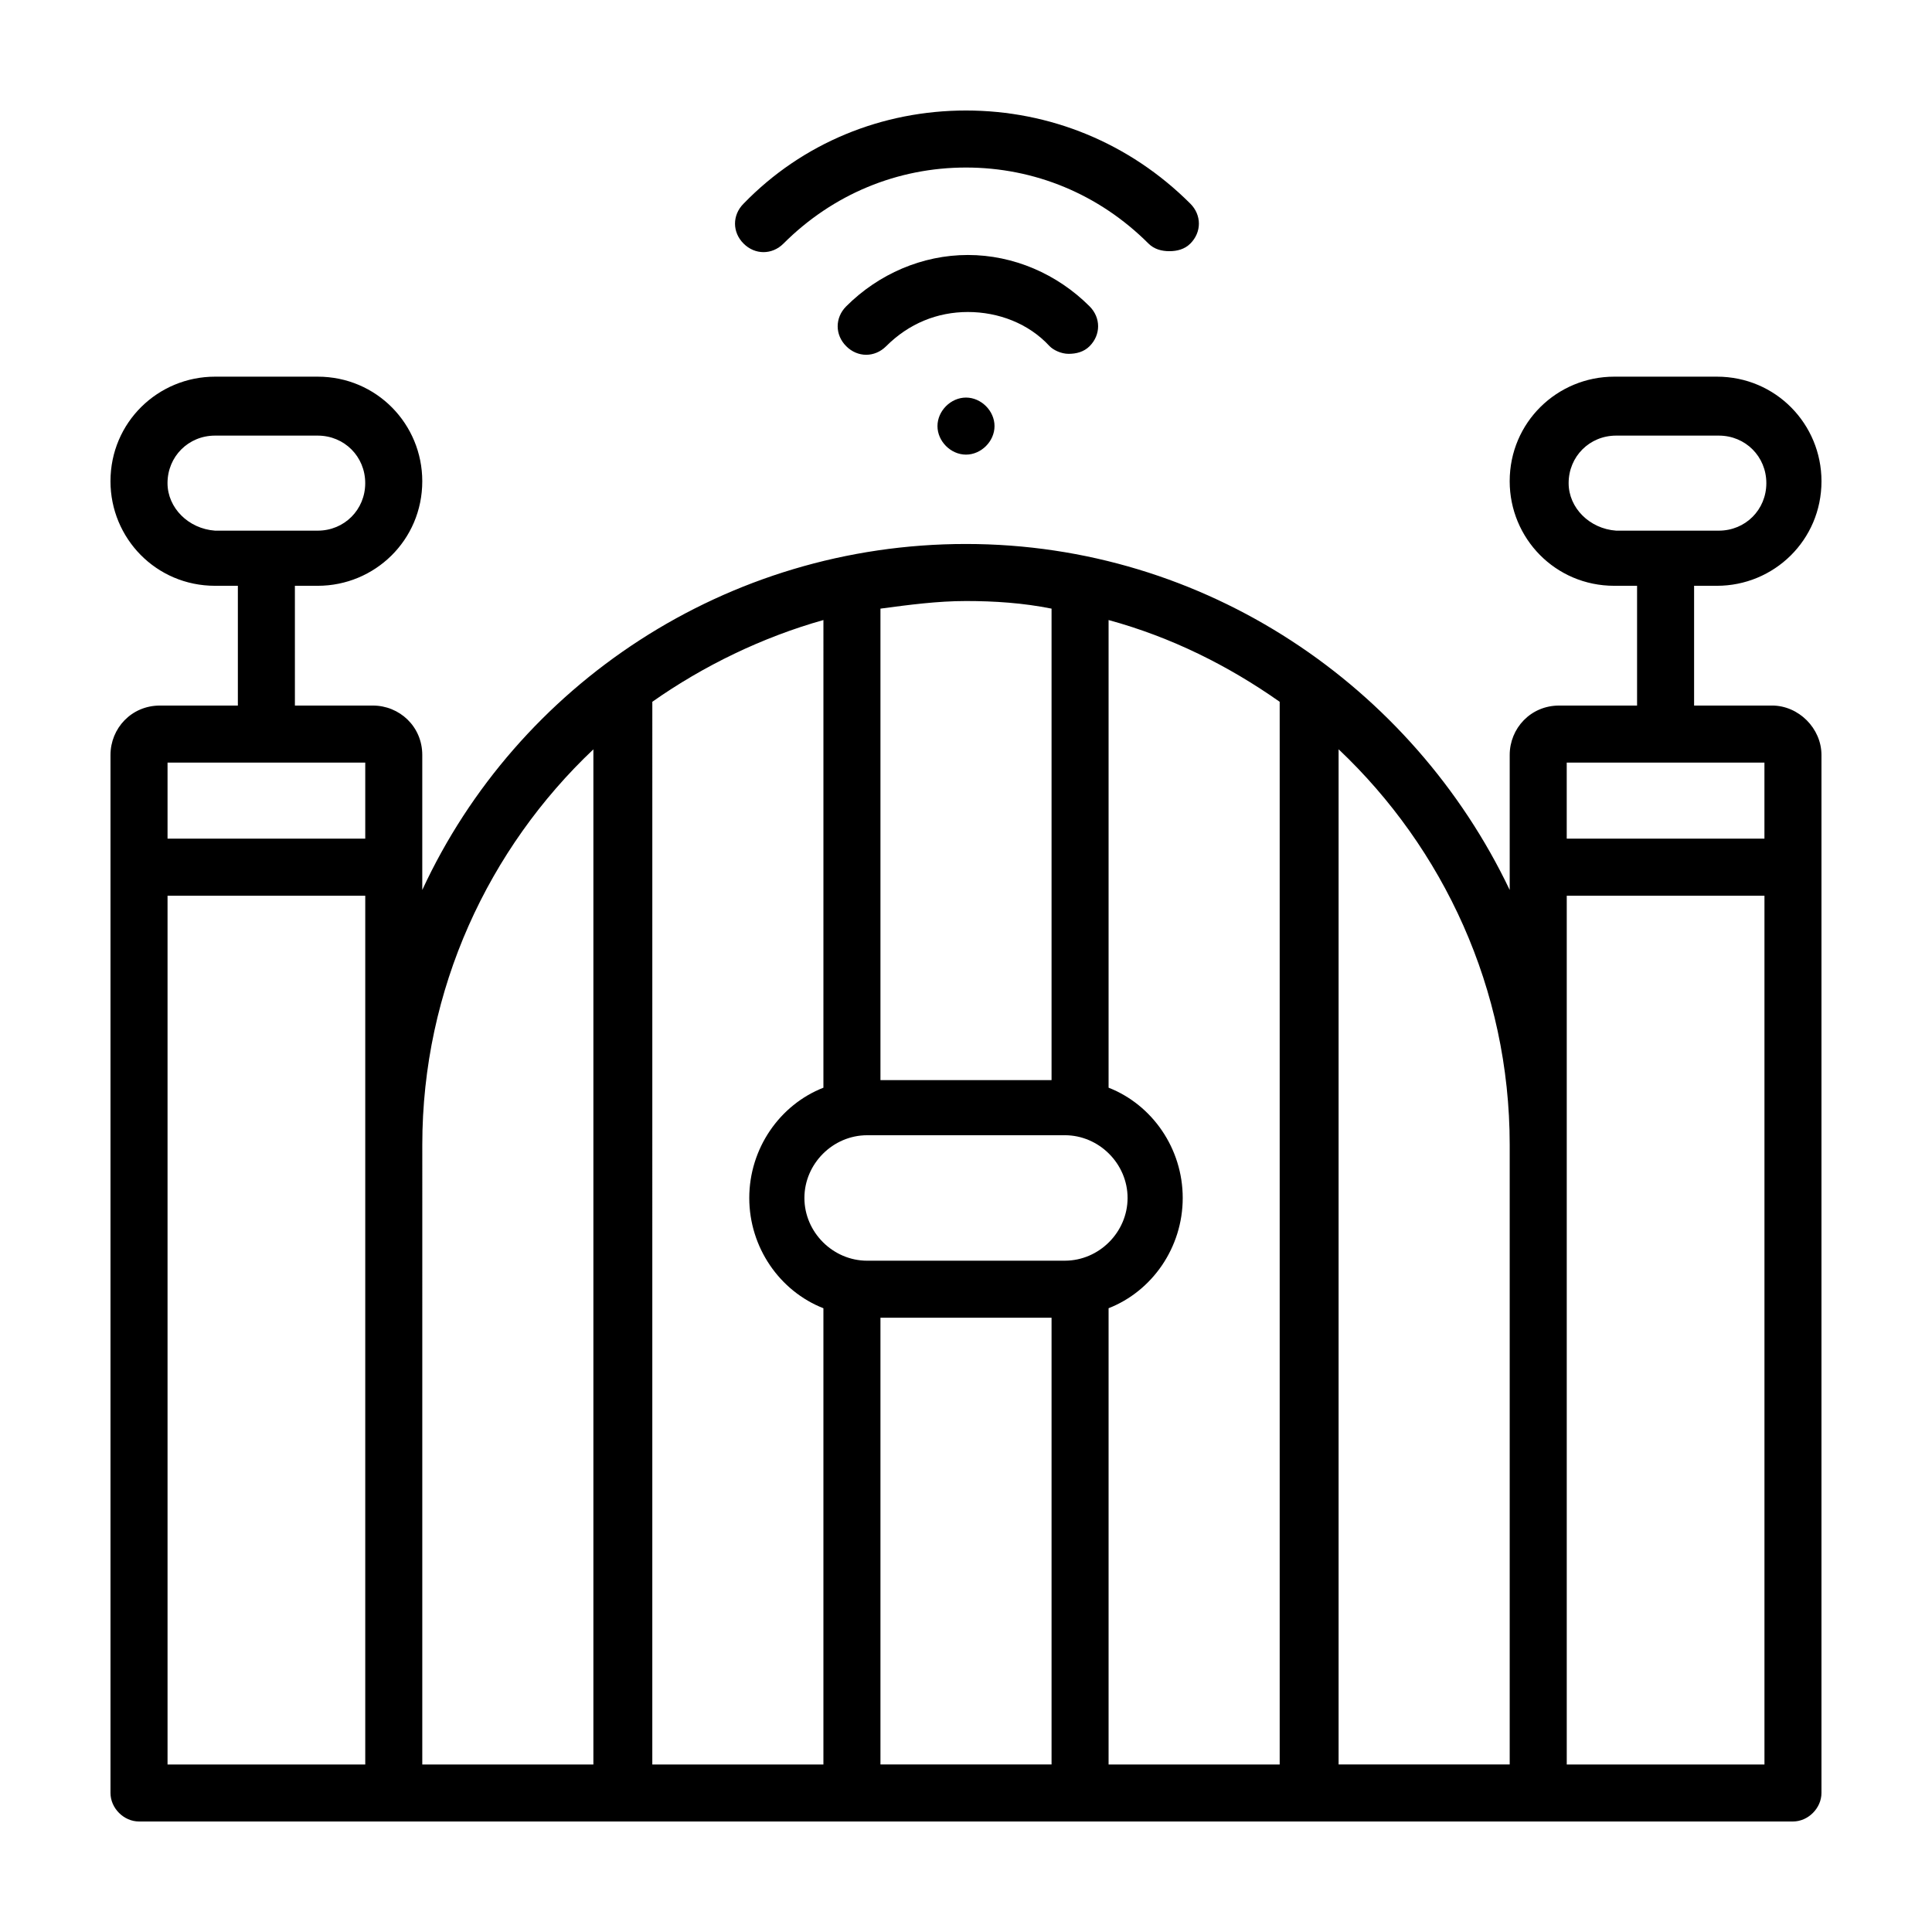 <?xml version="1.0" encoding="UTF-8"?>
<!-- Uploaded to: ICON Repo, www.iconrepo.com, Generator: ICON Repo Mixer Tools -->
<svg fill="#000000" width="800px" height="800px" version="1.1" viewBox="144 144 512 512" xmlns="http://www.w3.org/2000/svg">
 <g>
  <path d="m427.2 237.77c2.016 0 4.031-0.504 5.543-2.016 3.023-3.023 3.023-7.559 0-10.578-8.566-8.566-20.152-13.602-32.242-13.602s-23.68 5.039-32.242 13.602c-3.023 3.023-3.023 7.559 0 10.578 3.023 3.023 7.559 3.023 10.578 0 6.047-6.047 13.602-9.07 21.664-9.07s16.121 3.023 21.664 9.07c1.004 1.008 3.019 2.016 5.035 2.016z"/>
  <path d="m351.63 208.55c13.098-13.098 30.23-20.152 48.367-20.152s35.266 7.055 48.367 20.152c1.512 1.512 3.527 2.016 5.543 2.016s4.031-0.504 5.543-2.016c3.023-3.023 3.023-7.559 0-10.578-16.129-16.125-37.285-24.688-59.453-24.688s-43.328 8.566-58.945 24.688c-3.023 3.023-3.023 7.559 0 10.578 3.019 3.023 7.555 3.023 10.578 0z"/>
  <path d="m392.44 256.92c0 4.031 3.527 7.559 7.559 7.559s7.559-3.527 7.559-7.559-3.527-7.559-7.559-7.559-7.559 3.527-7.559 7.559z"/>
  <path d="m613.61 330.98h-20.656v-31.738h6.047c15.113 0 27.711-12.09 27.711-27.711 0-15.113-12.09-27.711-27.711-27.711h-27.207c-15.113 0-27.711 12.09-27.711 27.711 0 15.113 12.09 27.711 27.711 27.711h6.047v31.738h-20.656c-7.559 0-13.098 6.047-13.098 13.098v35.773c-25.695-53.906-80.609-91.691-144.09-91.691-63.48-0.004-118.9 37.277-144.09 91.691v-35.773c0-7.559-6.047-13.098-13.098-13.098h-20.656l-0.004-31.738h6.047c15.113 0 27.711-12.09 27.711-27.711 0-15.113-12.09-27.711-27.711-27.711h-27.207c-15.113 0-27.711 12.09-27.711 27.711 0 15.113 12.09 27.711 27.711 27.711h6.047v31.738h-20.656c-7.559 0-13.098 6.047-13.098 13.098v275.08c0 4.031 3.527 7.555 7.555 7.555h438.31c4.031 0 7.559-3.527 7.559-7.559v-275.08c0-7.051-6.043-13.098-13.098-13.098zm-53.906-58.945c0-7.055 5.543-12.594 12.594-12.594h27.207c7.055 0 12.594 5.543 12.594 12.594 0 7.055-5.543 12.594-12.594 12.594h-27.207c-7.055-0.504-12.594-6.043-12.594-12.594zm-371.31 0c0-7.055 5.543-12.594 12.594-12.594h27.207c7.055 0 12.594 5.543 12.594 12.594 0 7.055-5.543 12.594-12.594 12.594h-27.207c-7.051-0.504-12.594-6.043-12.594-12.594zm423.2 74.059v20.152h-52.395v-20.152zm-67.508 101.27v164.24h-45.344v-269.04c27.707 26.199 45.344 63.48 45.344 104.79zm-117.89-2.519c9.07 0 16.625 7.559 16.625 16.625 0 9.07-7.559 16.625-16.625 16.625l-52.395 0.004c-9.07 0-16.625-7.559-16.625-16.625 0-9.07 7.559-16.625 16.625-16.625zm-63.984-12.594c-11.586 4.535-19.648 16.121-19.648 29.223 0 13.098 8.062 24.688 19.648 29.223v120.91h-45.344l0.004-281.63c13.602-9.574 29.223-17.129 45.344-21.664zm15.117 60.961h45.344v118.39h-45.344zm60.457-2.519c11.586-4.535 19.648-16.121 19.648-29.223 0-13.098-8.062-24.688-19.648-29.223v-123.93c16.625 4.535 31.738 12.09 45.344 21.664v281.63h-45.344zm-15.113-185.4v124.95h-45.344v-124.95c7.559-1.008 15.113-2.016 22.672-2.016 7.555 0 15.113 0.504 22.672 2.016zm-121.42 37.281v269.04h-45.344l0.004-164.24c0-41.312 17.633-78.594 45.34-104.79zm-60.457 3.527v20.152h-52.395v-20.152zm-52.395 35.27h52.395v230.24h-52.395zm423.2 230.24h-52.395v-230.24h52.395z"/>
 </g>
</svg>